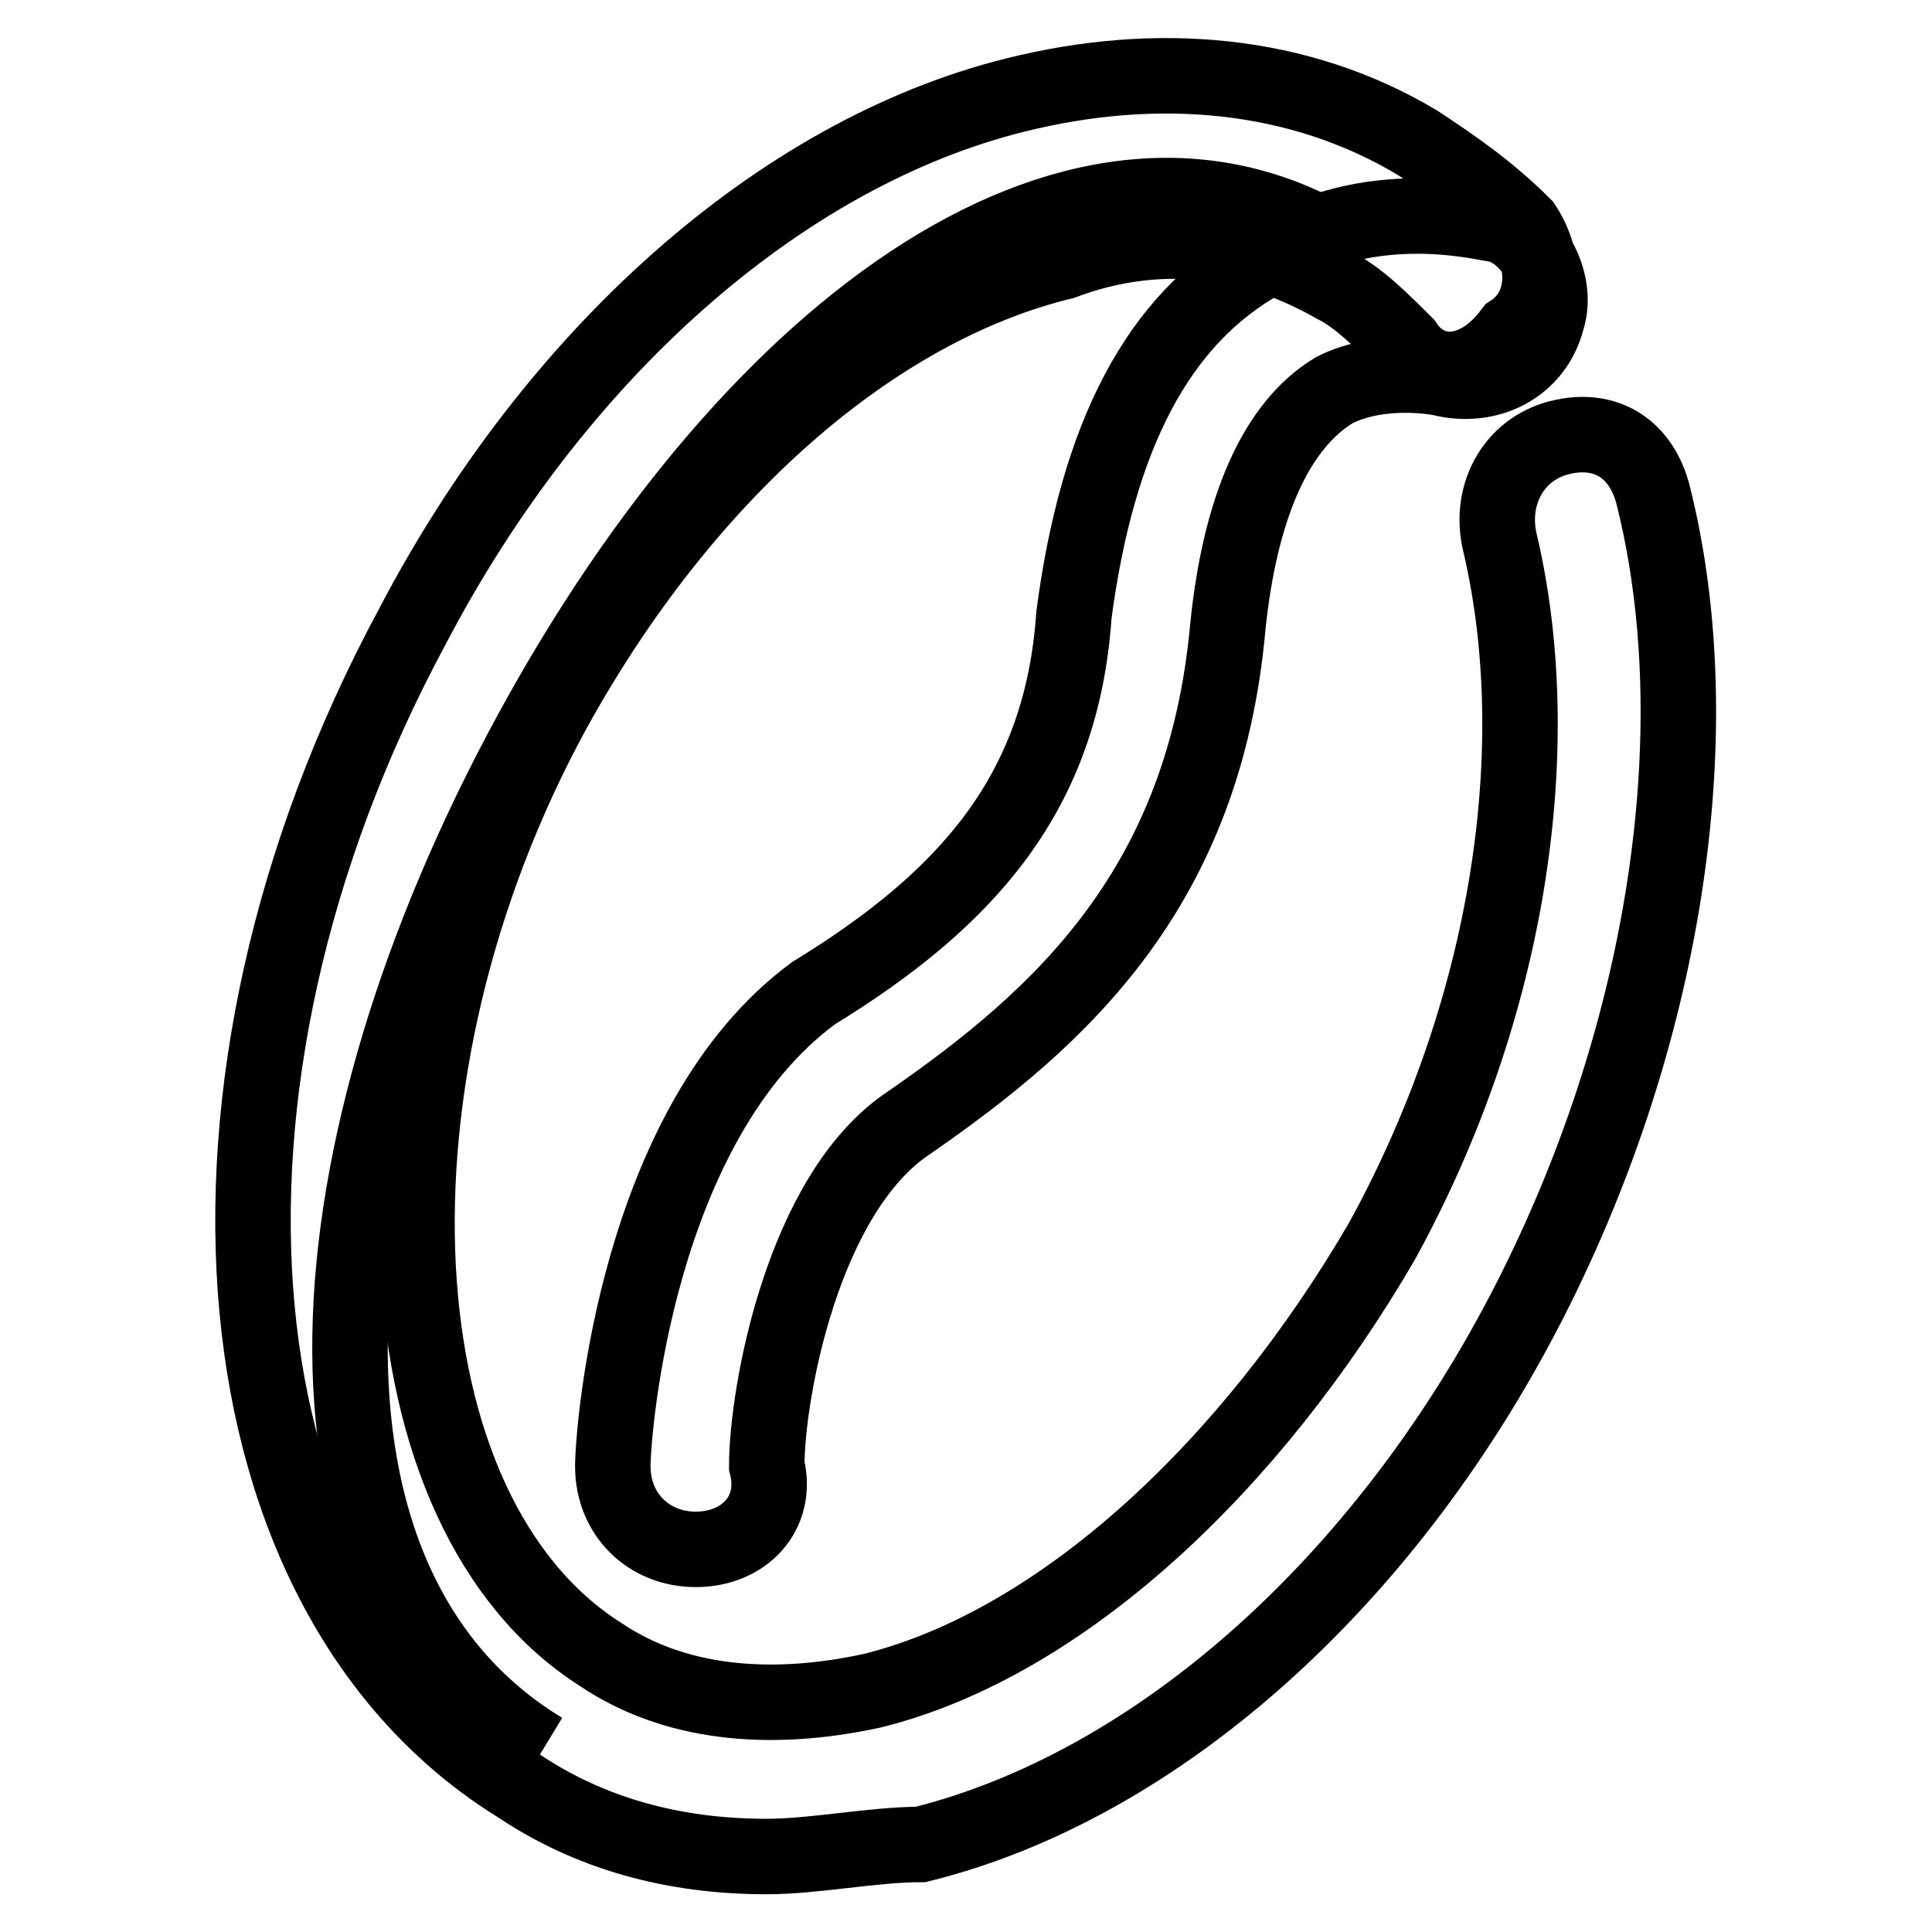 <?xml version="1.0" encoding="utf-8"?>
<!-- Svg Vector Icons : http://www.onlinewebfonts.com/icon -->
<!DOCTYPE svg PUBLIC "-//W3C//DTD SVG 1.1//EN" "http://www.w3.org/Graphics/SVG/1.1/DTD/svg11.dtd">
<svg version="1.1" xmlns="http://www.w3.org/2000/svg" xmlns:xlink="http://www.w3.org/1999/xlink" x="0px" y="0px" viewBox="0 0 256 256" enable-background="new 0 0 256 256" xml:space="preserve">
<g> <path stroke-width="10" fill-opacity="0" stroke="#000000"  d="M71.9,231.9C35.8,210,40.5,152,70.3,97.2c29.8-54.8,73.6-86.2,108.1-64.2"/> <path stroke-width="10" fill-opacity="0" stroke="#000000"  d="M101.6,246c-12.5,0-23.5-3.1-32.9-9.4c-40.7-25.1-47-92.4-14.1-153.5c18.8-36,48.6-62.7,79.9-70.5 c18.8-4.7,37.6-3.1,53.3,6.3c4.7,3.1,9.4,6.3,14.1,11c3.1,4.7,3.1,11-1.6,14.1c-4.7,6.3-11,6.3-14.1,1.6c-3.1-3.1-6.3-6.3-9.4-7.8 c-11-6.3-23.5-7.8-36-3.1C115.7,40.8,90.7,62.7,73.4,94c-26.6,48.6-23.5,106.5,6.3,125.3c9.4,6.3,21.9,7.8,36,4.7 c25.1-6.3,50.1-29.8,67.4-59.5c17.2-31.3,21.9-65.8,15.7-92.4c-1.6-6.3,1.6-12.5,7.8-14.1c6.3-1.6,11,1.6,12.5,7.8 c7.8,31.3,1.6,72.1-17.2,108.1c-18.8,36-48.6,62.7-79.9,70.5C115.7,244.4,107.9,246,101.6,246L101.6,246z"/> <path stroke-width="10" fill-opacity="0" stroke="#000000"  d="M92.2,205.3c-6.3,0-11-4.7-11-11c0-4.7,3.1-45.4,26.6-62.7c20.4-12.5,32.9-26.6,34.5-50.1 c3.1-23.5,11-39.2,25.1-47c14.1-9.4,29.8-4.7,31.3-4.7c4.7,1.6,7.8,7.8,6.3,12.5c-1.6,6.3-7.8,9.4-14.1,7.8c0,0-7.8-1.6-14.1,1.6 c-7.8,4.7-12.5,15.7-14.1,31.3c-3.1,34.5-21.9,51.7-42.3,65.8c-14.1,9.4-18.8,36-18.8,45.4C103.2,200.6,98.5,205.3,92.2,205.3 L92.2,205.3z"/></g>
</svg>